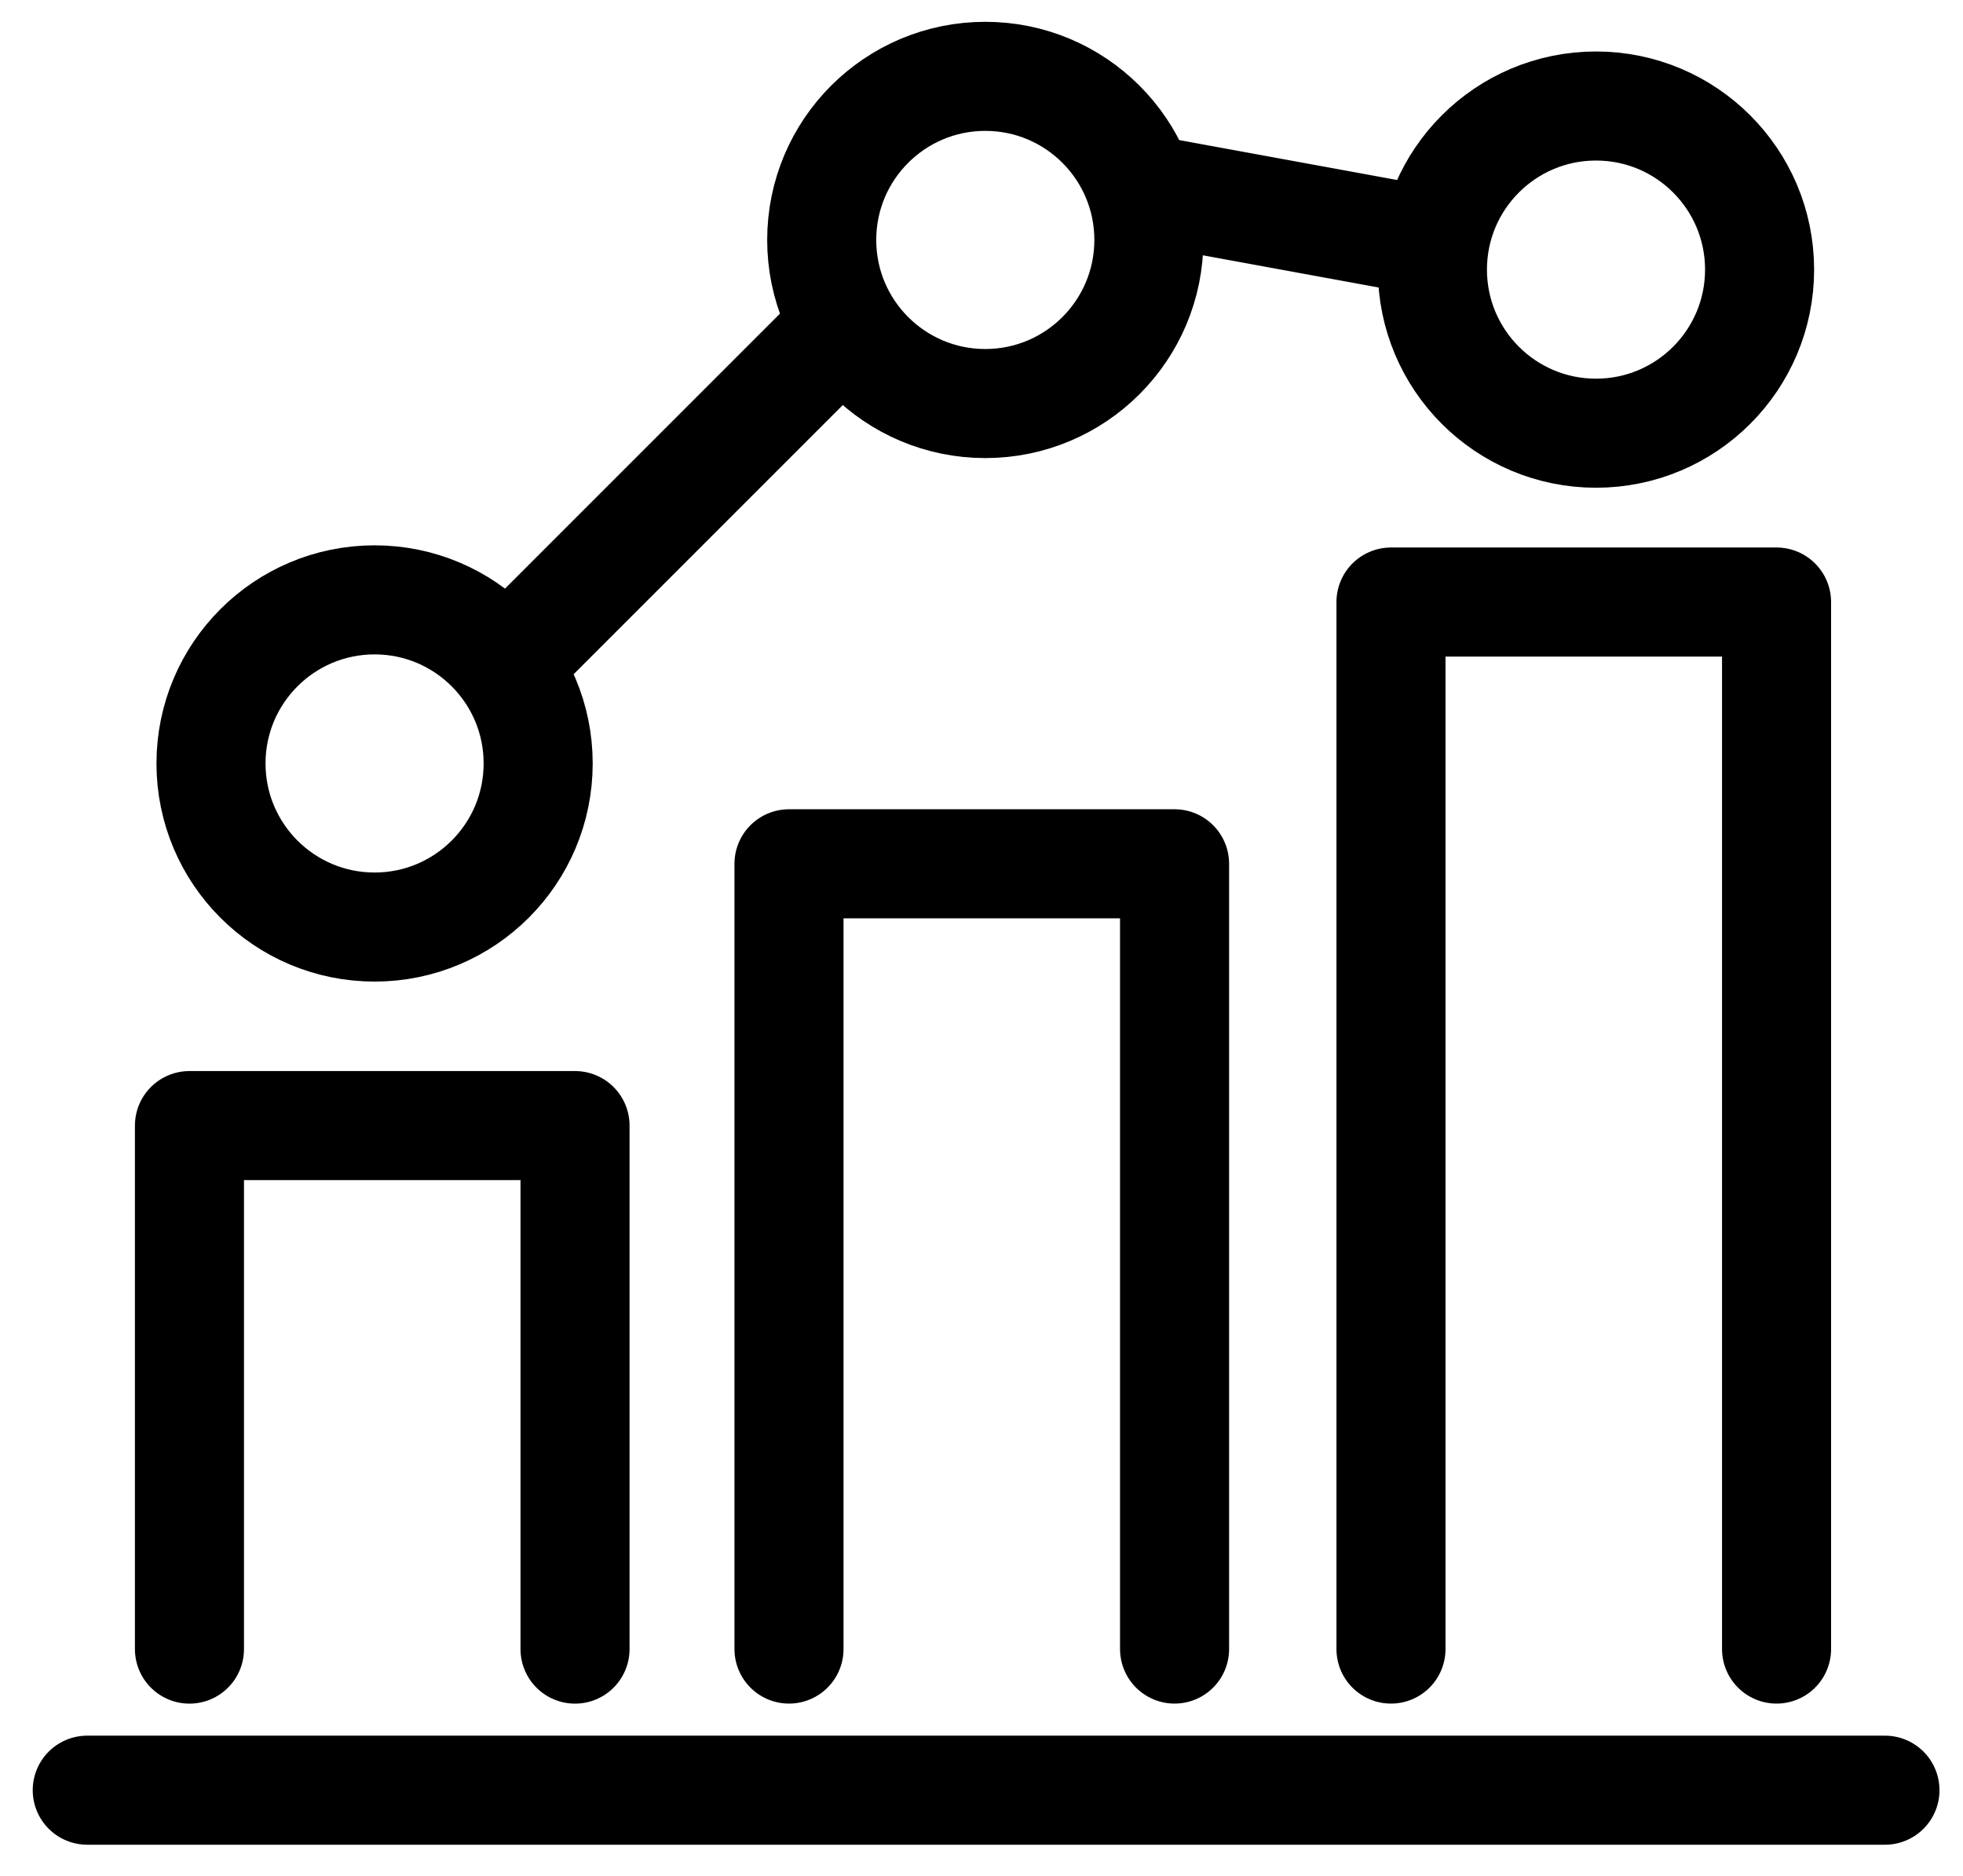 <svg height="43" width="45" xmlns="http://www.w3.org/2000/svg"><g fill="none" fill-rule="evenodd" stroke="#000" stroke-width="2.5" transform="translate(2 3)"><circle cx="34.587" cy="3.18" r="3.75"/><circle cx="20.587" cy="2.5" r="3.75"/><circle cx="6.587" cy="14.5" r="3.75"/><path d="M9.087 12.75L16.837 5" stroke-linejoin="round"/><path d="M24.337 1.355l6.25 1.145"/><g stroke-linecap="round"><path d="M0 38.035h41.211"/><path d="M2.343 34.801v-12h8.839v12m4.905-.001v-18h8.839v18m4.961 0v-24h8.839v24" stroke-linejoin="round"/></g></g></svg>